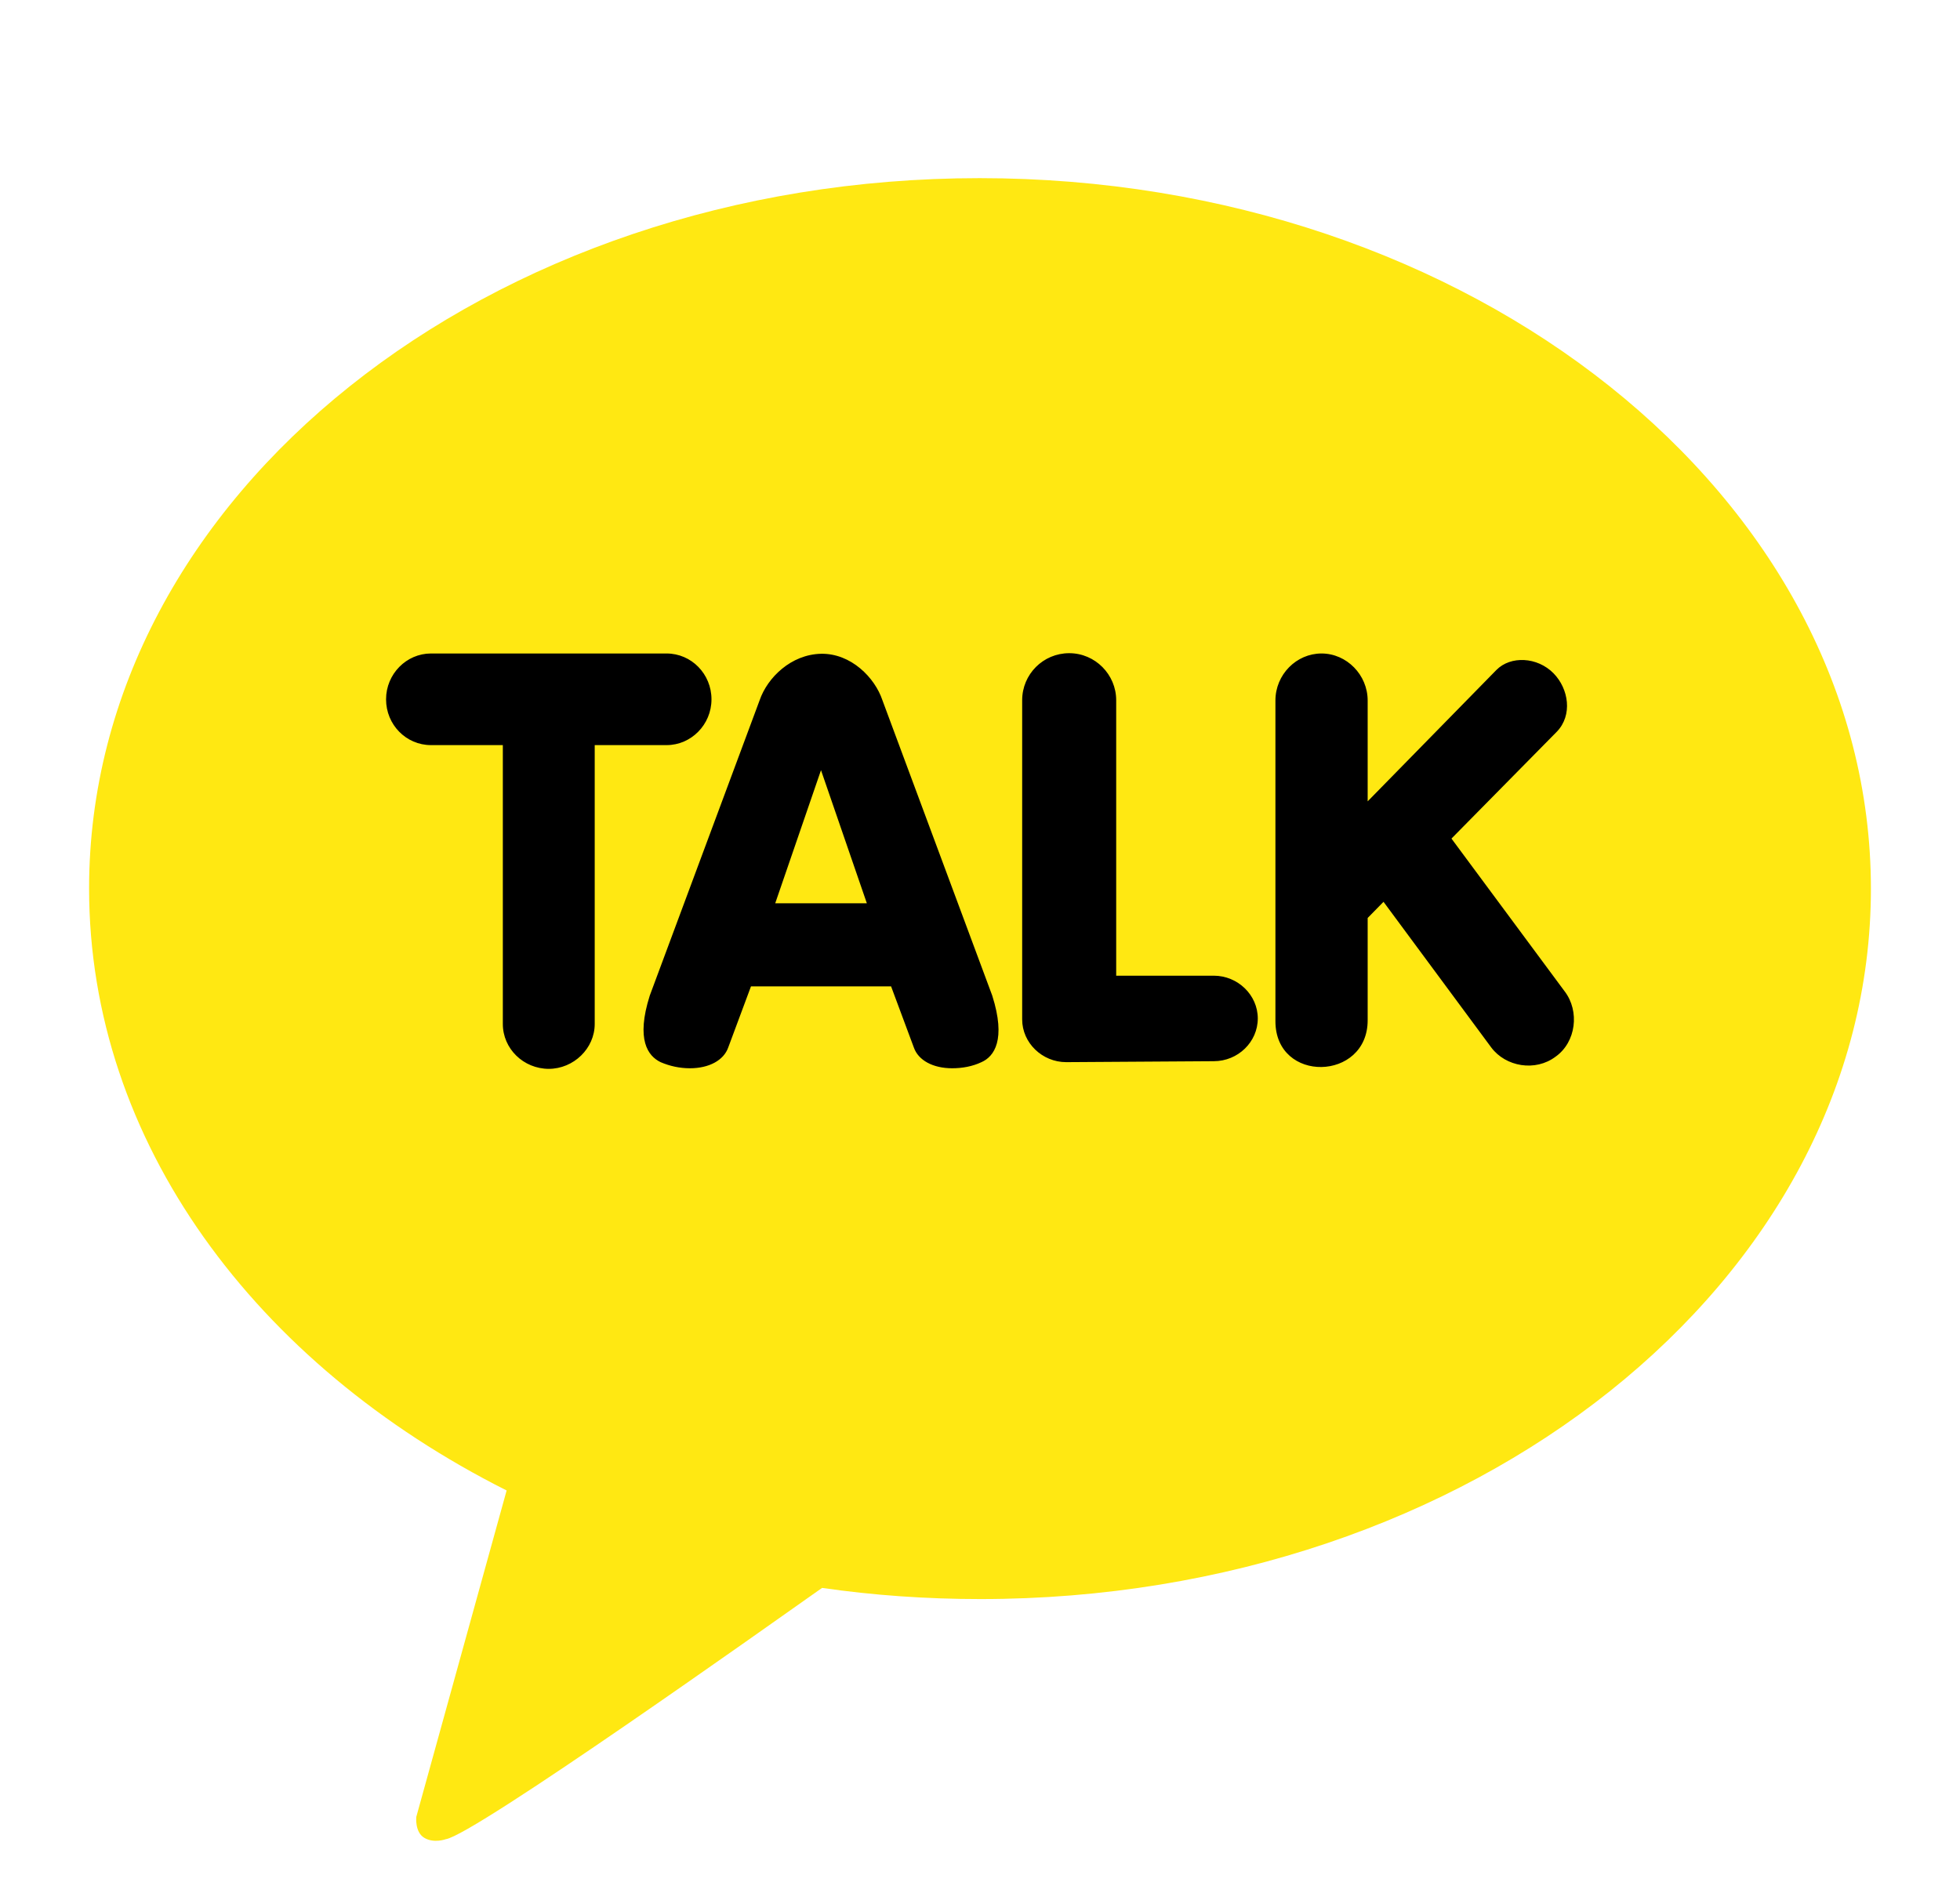 <svg width="33" height="32" viewBox="0 0 33 32" fill="none" xmlns="http://www.w3.org/2000/svg">
<path d="M16.494 3C8.214 3 1.5 8.354 1.5 14.962C1.5 19.233 4.305 22.976 8.53 25.1L7.009 30.597C7.009 30.597 6.981 30.853 7.144 30.95C7.307 31.047 7.505 30.973 7.505 30.973C7.978 30.905 12.968 27.356 13.841 26.741C14.703 26.866 15.599 26.929 16.506 26.929C24.786 26.929 31.5 21.575 31.5 14.967C31.5 8.36 24.774 3 16.494 3Z" fill="#FFE812"/>
<path d="M9.242 18C8.813 18 8.466 17.66 8.466 17.244V12.548H7.256C6.838 12.548 6.5 12.204 6.5 11.777C6.5 11.35 6.843 11.005 7.256 11.005H11.223C11.641 11.005 11.979 11.35 11.979 11.777C11.979 12.204 11.636 12.548 11.223 12.548H10.013V17.244C10.013 17.655 9.66 18 9.237 18H9.242ZM16.031 17.99C15.708 17.99 15.461 17.856 15.386 17.64L15.003 16.611H12.644L12.261 17.64C12.185 17.856 11.938 17.99 11.616 17.99C11.444 17.99 11.278 17.954 11.122 17.887C10.91 17.784 10.704 17.511 10.94 16.766L12.79 11.792C12.921 11.411 13.319 11.021 13.823 11.01C14.327 11 14.73 11.411 14.857 11.792L16.706 16.766C16.943 17.511 16.737 17.794 16.525 17.887C16.374 17.959 16.202 17.99 16.031 17.99ZM14.595 15.212L13.823 12.97L13.052 15.212H14.595ZM17.951 17.887C17.548 17.887 17.21 17.563 17.21 17.167V11.792C17.21 11.355 17.563 11 18.002 11C18.44 11 18.793 11.36 18.793 11.792V16.431H20.436C20.839 16.431 21.177 16.755 21.177 17.151C21.177 17.547 20.844 17.871 20.436 17.871L17.951 17.887ZM21.474 17.198V11.797C21.474 11.36 21.827 11.005 22.25 11.005C22.674 11.005 23.027 11.365 23.027 11.797V13.495L25.194 11.283C25.433 11.04 25.884 11.061 26.157 11.339C26.413 11.601 26.48 12.044 26.212 12.322L24.438 14.122L26.343 16.694C26.599 17.028 26.537 17.549 26.192 17.794C25.852 18.051 25.352 17.966 25.108 17.64L23.294 15.187L23.027 15.459V17.182C23.027 18.209 21.474 18.248 21.474 17.198Z" fill="black"/>
</svg>
